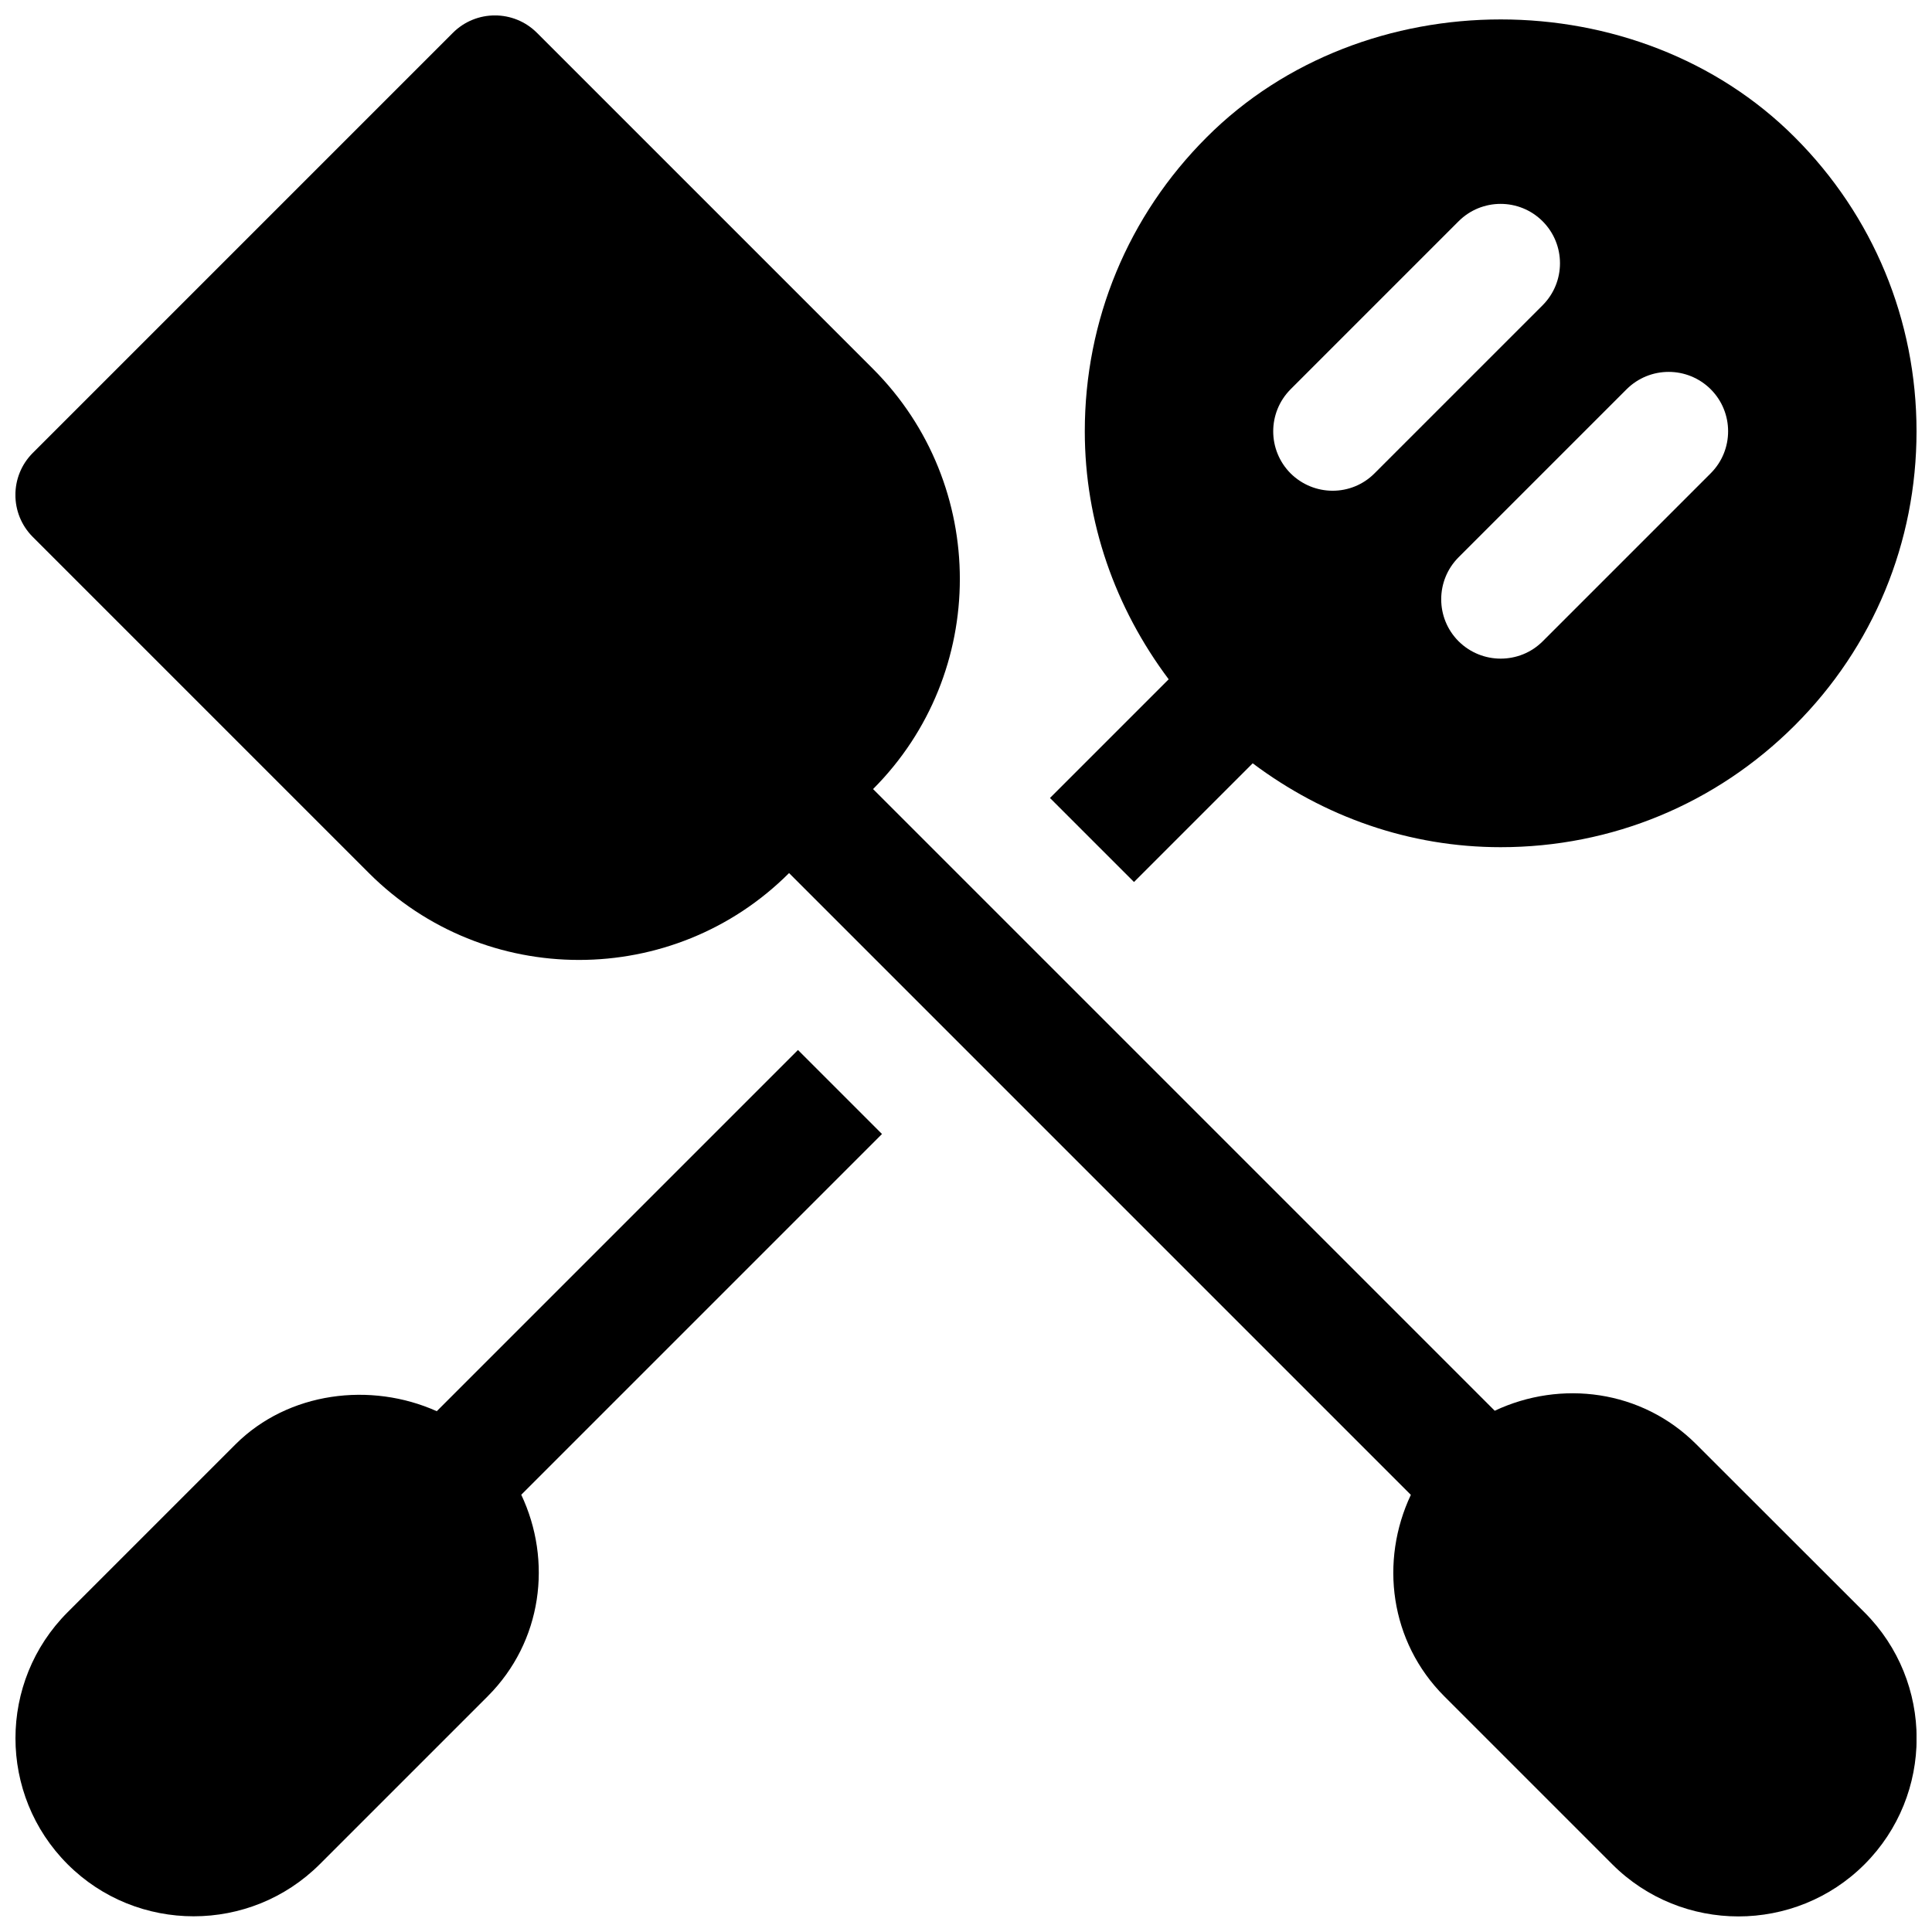 <?xml version="1.0" encoding="UTF-8"?>
<!-- The Best Svg Icon site in the world: iconSvg.co, Visit us! https://iconsvg.co -->
<svg width="800px" height="800px" version="1.1" viewBox="144 144 512 512" xmlns="http://www.w3.org/2000/svg">
 <defs>
  <clipPath id="c">
   <path d="m422 149h229.9v229h-229.9z"/>
  </clipPath>
  <clipPath id="b">
   <path d="m148.09 422h229.91v229.9h-229.91z"/>
  </clipPath>
  <clipPath id="a">
   <path d="m148.09 148.09h503.81v503.81h-503.81z"/>
  </clipPath>
 </defs>
 <g>
  <g clip-path="url(#c)">
   <path d="m444.52 377.74 31.457-31.457c18.922 14.199 41.594 22.23 65.715 22.23 29.441 0 57.09-11.461 77.934-32.273 20.844-20.816 32.273-48.496 32.273-77.938 0-29.441-11.461-57.121-32.273-77.934-41.562-41.629-114.27-41.629-155.84 0-20.844 20.816-32.305 48.492-32.305 77.934 0 24.09 8.031 46.762 22.23 65.715l-31.457 31.457zm152.84-130.58c6.141 6.141 6.141 16.121 0 22.262l-44.523 44.523c-3.086 3.086-7.117 4.598-11.148 4.598s-8.062-1.543-11.148-4.598c-6.141-6.141-6.141-16.121 0-22.262l44.523-44.523c6.172-6.141 16.125-6.141 22.297 0zm-111.34 0 44.523-44.523c6.141-6.141 16.121-6.141 22.262 0 6.141 6.141 6.141 16.121 0 22.262l-44.523 44.523c-3.055 3.086-7.082 4.629-11.113 4.629s-8.062-1.543-11.148-4.598c-6.141-6.172-6.141-16.121 0-22.293z"/>
  </g>
  <g clip-path="url(#b)">
   <path d="m355.47 422.26-95.723 95.723c-17.477-7.84-39.328-5.164-53.309 8.754l-44.523 44.523c-18.422 18.422-18.422 48.367 0 66.785 9.195 9.195 21.285 13.793 33.41 13.793 12.121 0 24.184-4.598 33.41-13.793l44.523-44.523c14.484-14.484 17.16-35.895 8.879-53.402l95.598-95.598z"/>
  </g>
  <g clip-path="url(#a)">
   <path d="m593.52 526.74c-14.453-14.453-35.863-17.129-53.402-8.879l-164.75-164.75c30.668-30.699 30.668-80.641 0-111.34l-89.078-89.078c-6.141-6.141-16.121-6.141-22.262 0l-111.34 111.34c-6.141 6.141-6.141 16.121 0 22.262l89.078 89.078c15.336 15.336 35.488 23.02 55.672 23.02s40.336-7.684 55.672-23.02l164.78 164.78c-8.281 17.539-5.606 38.918 8.879 53.402l44.523 44.523c9.195 9.195 21.316 13.793 33.41 13.793 12.09 0 24.215-4.598 33.41-13.793 18.422-18.422 18.422-48.367 0-66.785z"/>
  </g>
 </g>
</svg>